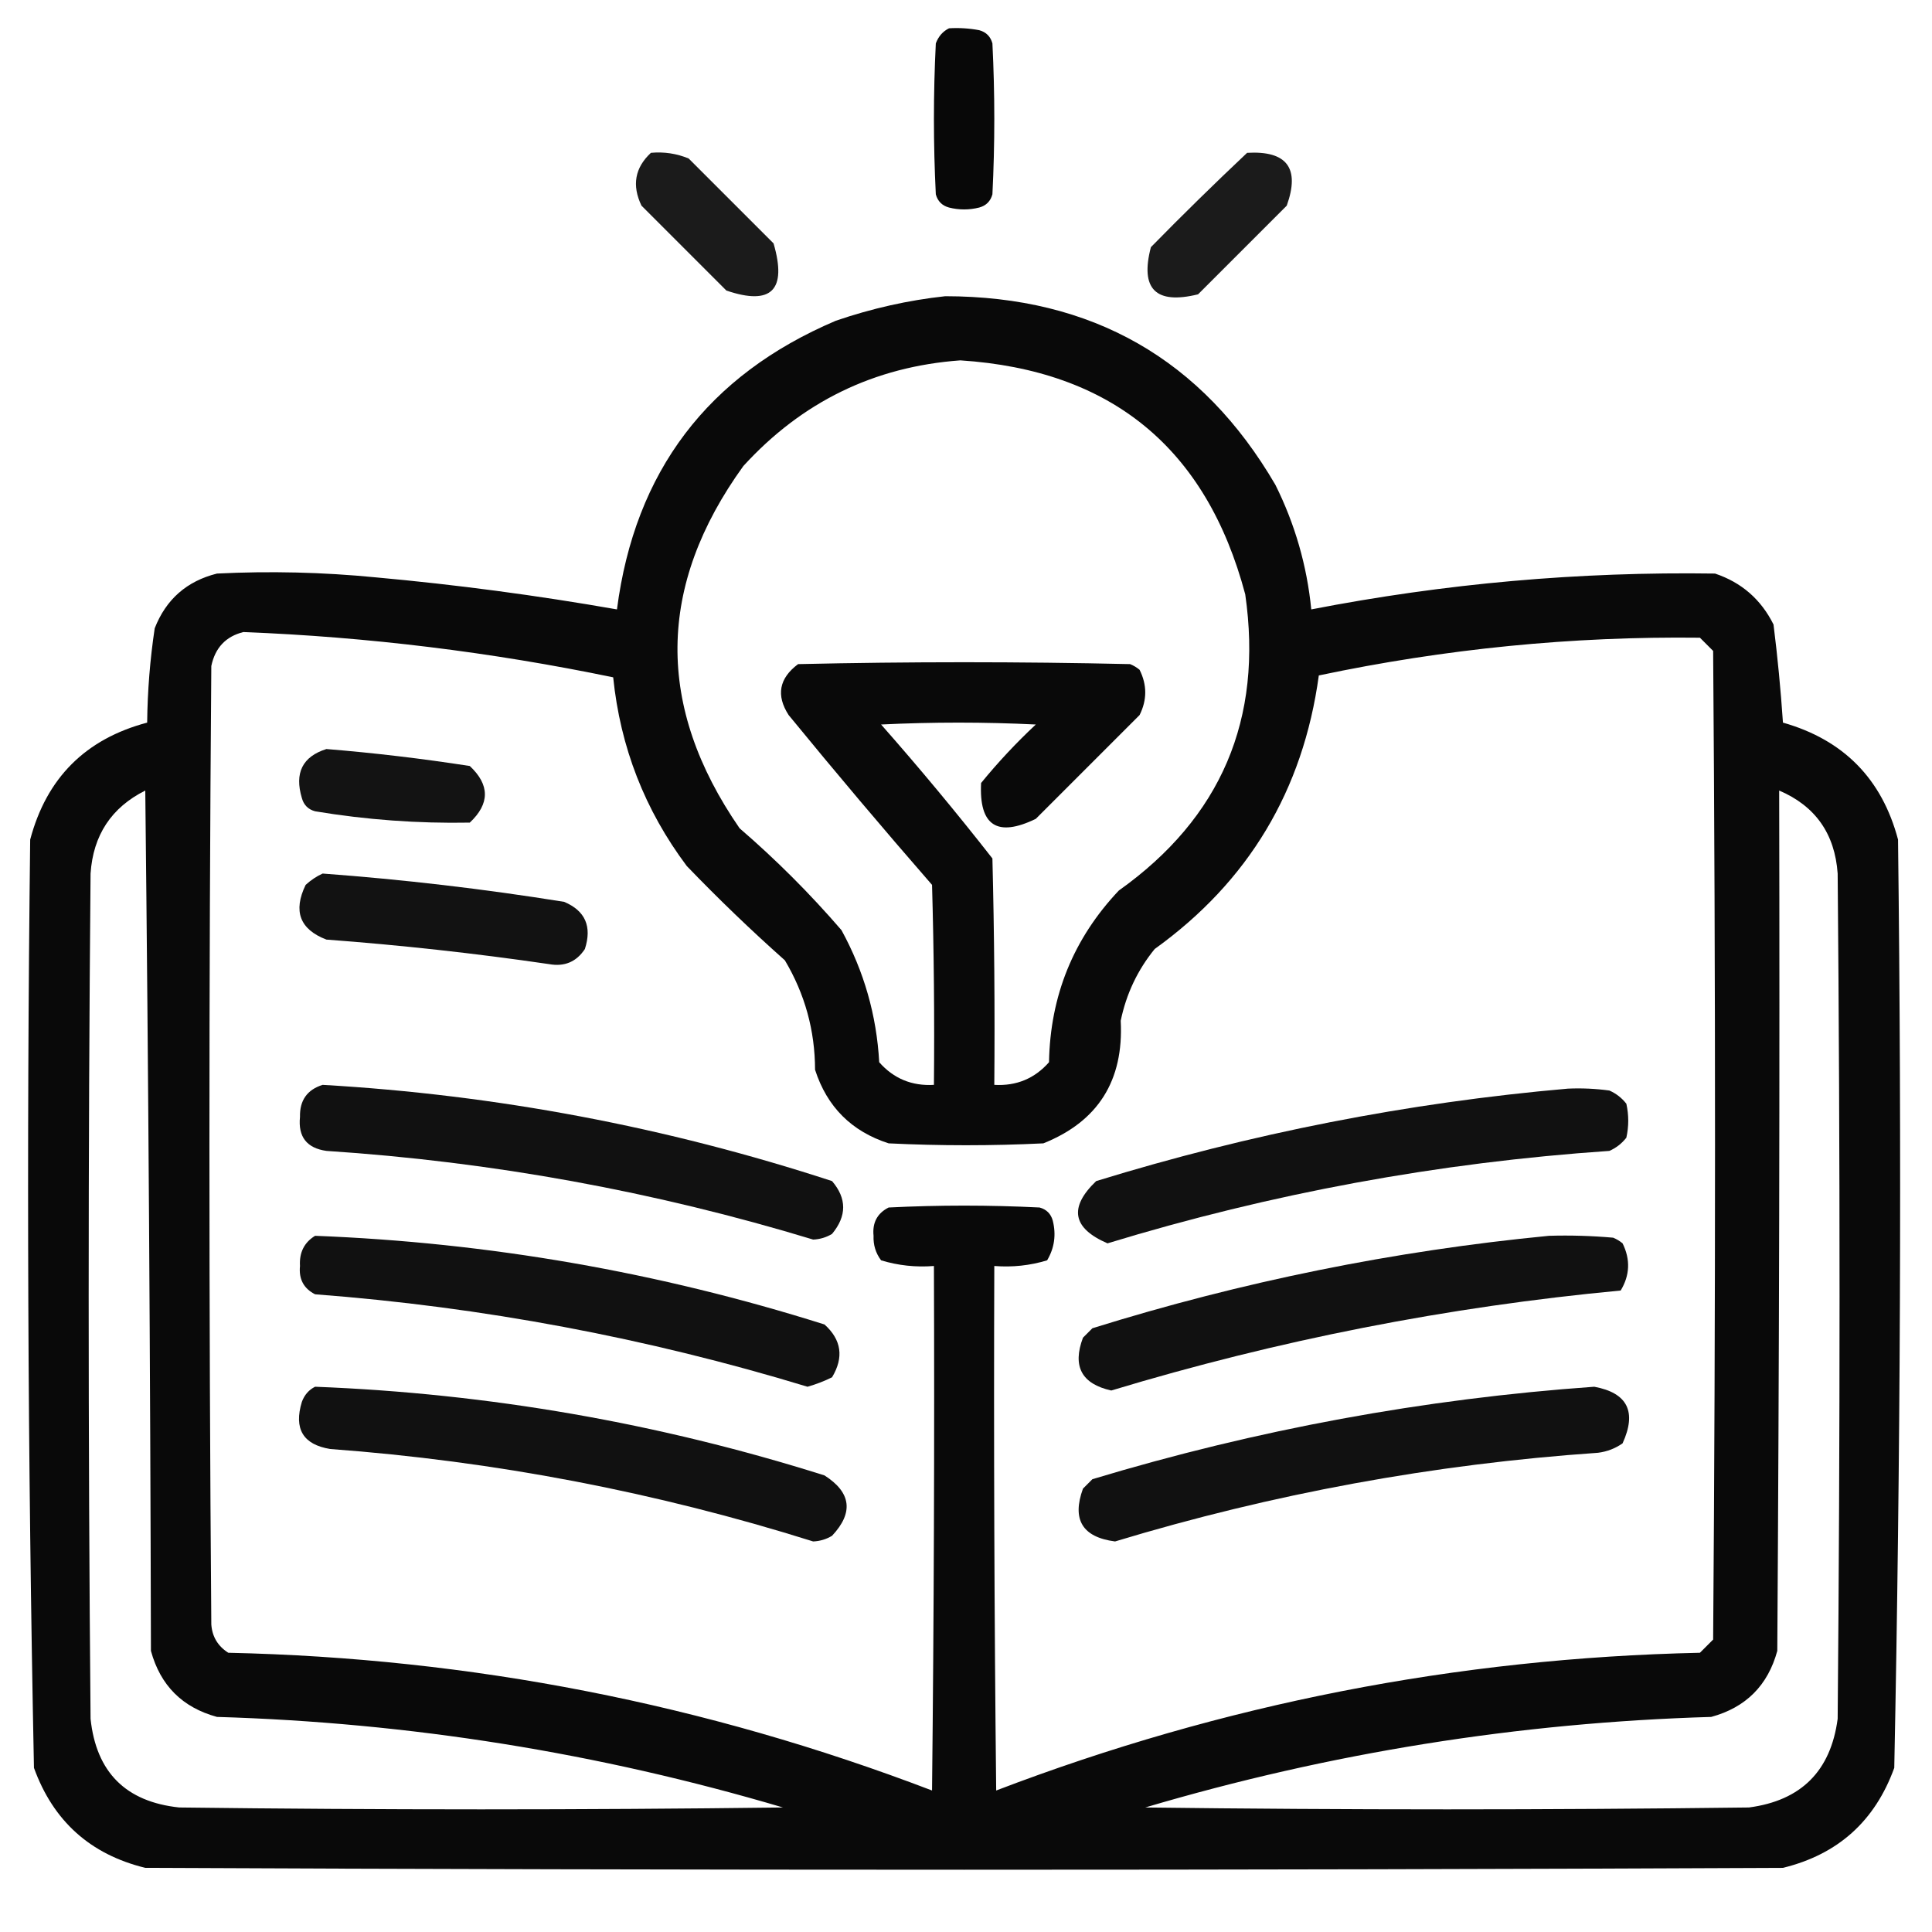 <?xml version="1.0" encoding="UTF-8"?>
<!DOCTYPE svg PUBLIC "-//W3C//DTD SVG 1.1//EN" "http://www.w3.org/Graphics/SVG/1.1/DTD/svg11.dtd">
<svg xmlns="http://www.w3.org/2000/svg" version="1.1" width="512px" height="512px" style="shape-rendering:geometricPrecision; text-rendering:geometricPrecision; image-rendering:optimizeQuality; fill-rule:evenodd; clip-rule:evenodd" xmlns:xlink="http://www.w3.org/1999/xlink">
<g><path style="opacity:0.967" fill="#000000" d="M 251.5,7.5 C 254.187,7.336 256.854,7.503 259.5,8C 261.333,8.5 262.5,9.667 263,11.5C 263.667,24.833 263.667,38.167 263,51.5C 262.5,53.333 261.333,54.5 259.5,55C 256.833,55.667 254.167,55.667 251.5,55C 249.667,54.5 248.5,53.333 248,51.5C 247.333,38.167 247.333,24.833 248,11.5C 248.69,9.65 249.856,8.316 251.5,7.5 Z"/></g>
<g><path style="opacity:0.894" fill="#000000" d="M 172.5,40.5 C 175.978,40.184 179.312,40.684 182.5,42C 190,49.5 197.5,57 205,64.5C 208.612,76.89 204.445,81.056 192.5,77C 185,69.5 177.5,62 170,54.5C 167.418,49.12 168.251,44.453 172.5,40.5 Z"/></g>
<g><path style="opacity:0.892" fill="#000000" d="M 330.5,40.5 C 341.063,39.895 344.563,44.561 341,54.5C 333.167,62.333 325.333,70.167 317.5,78C 306.259,80.759 302.092,76.592 305,65.5C 313.395,56.937 321.895,48.604 330.5,40.5 Z"/></g>
<g><path style="opacity:0.963" fill="#000000" d="M 250.5,78.5 C 289.425,78.534 318.592,95.201 338,128.5C 343.188,138.92 346.355,149.92 347.5,161.5C 382.844,154.632 418.511,151.465 454.5,152C 461.519,154.351 466.686,158.851 470,165.5C 471.079,174.112 471.912,182.779 472.5,191.5C 488.563,196.063 498.73,206.396 503,222.5C 503.989,304.544 503.655,386.544 502,468.5C 496.894,482.606 487.061,491.44 472.5,495C 327.833,495.667 183.167,495.667 38.5,495C 23.939,491.44 14.106,482.606 9,468.5C 7.345,386.544 7.011,304.544 8,222.5C 12.333,206.167 22.667,195.833 39,191.5C 39.093,183.091 39.76,174.757 41,166.5C 43.998,158.836 49.498,154.003 57.5,152C 71.522,151.3 85.522,151.633 99.5,153C 120.961,154.947 142.294,157.78 163.5,161.5C 168.239,124.928 187.573,99.428 221.5,85C 231.06,81.725 240.727,79.558 250.5,78.5 Z M 254.5,95.5 C 294.528,98.094 319.695,118.761 330,157.5C 334.763,190.562 323.597,216.729 296.5,236C 284.48,248.714 278.313,263.881 278,281.5C 274.18,285.836 269.346,287.836 263.5,287.5C 263.667,267.497 263.5,247.497 263,227.5C 253.524,215.39 243.691,203.556 233.5,192C 247.167,191.333 260.833,191.333 274.5,192C 269.3,196.865 264.467,202.032 260,207.5C 259.432,218.803 264.265,221.969 274.5,217C 283.667,207.833 292.833,198.667 302,189.5C 304,185.5 304,181.5 302,177.5C 301.25,176.874 300.416,176.374 299.5,176C 270.167,175.333 240.833,175.333 211.5,176C 206.459,179.773 205.626,184.273 209,189.5C 221.429,204.685 234.096,219.685 247,234.5C 247.5,252.164 247.667,269.83 247.5,287.5C 241.654,287.836 236.82,285.836 233,281.5C 232.31,269.072 228.977,257.405 223,246.5C 214.667,236.833 205.667,227.833 196,219.5C 173.721,187.248 174.055,155.248 197,123.5C 212.528,106.485 231.694,97.152 254.5,95.5 Z M 64.5,167.5 C 97.46,168.792 130.126,172.792 162.5,179.5C 164.39,198.01 170.89,214.676 182,229.5C 190.363,238.197 199.03,246.531 208,254.5C 213.308,263.426 215.975,273.092 216,283.5C 219.167,293.333 225.667,299.833 235.5,303C 249.167,303.667 262.833,303.667 276.5,303C 290.999,297.2 297.832,286.366 297,270.5C 298.475,263.388 301.475,257.055 306,251.5C 330.846,233.63 345.346,209.463 349.5,179C 382.997,171.933 416.664,168.599 450.5,169C 451.667,170.167 452.833,171.333 454,172.5C 454.667,259.833 454.667,347.167 454,434.5C 452.833,435.667 451.667,436.833 450.5,438C 386.181,439.397 324.014,451.564 264,474.5C 263.5,428.168 263.333,381.835 263.5,335.5C 268.297,335.879 272.964,335.379 277.5,334C 279.429,330.744 279.929,327.244 279,323.5C 278.5,321.667 277.333,320.5 275.5,320C 262.167,319.333 248.833,319.333 235.5,320C 232.484,321.529 231.151,324.029 231.5,327.5C 231.404,329.926 232.07,332.093 233.5,334C 238.036,335.379 242.703,335.879 247.5,335.5C 247.667,381.835 247.5,428.168 247,474.5C 186.986,451.564 124.819,439.397 60.5,438C 57.732,436.238 56.232,433.738 56,430.5C 55.333,345.833 55.333,261.167 56,176.5C 57.015,171.654 59.849,168.654 64.5,167.5 Z M 38.5,209.5 C 39.333,285.332 39.833,361.332 40,437.5C 42.5,446.667 48.333,452.5 57.5,455C 108.552,456.509 158.552,464.509 207.5,479C 154.167,479.667 100.833,479.667 47.5,479C 33.333,477.5 25.5,469.667 24,455.5C 23.333,380.833 23.333,306.167 24,231.5C 24.677,221.341 29.51,214.007 38.5,209.5 Z M 471.5,209.5 C 481.088,213.606 486.255,220.94 487,231.5C 487.667,306.167 487.667,380.833 487,455.5C 485.167,469.333 477.333,477.167 463.5,479C 410.167,479.667 356.833,479.667 303.5,479C 352.448,464.509 402.448,456.509 453.5,455C 462.667,452.5 468.5,446.667 471,437.5C 471.5,361.501 471.667,285.501 471.5,209.5 Z"/></g>
<g><path style="opacity:0.922" fill="#000000" d="M 86.5,198.5 C 99.216,199.538 111.882,201.038 124.5,203C 129.833,208 129.833,213 124.5,218C 110.733,218.256 97.067,217.256 83.5,215C 81.667,214.5 80.5,213.333 80,211.5C 77.998,204.835 80.165,200.501 86.5,198.5 Z"/></g>
<g><path style="opacity:0.929" fill="#000000" d="M 85.5,231.5 C 106.933,233.085 128.266,235.585 149.5,239C 155.095,241.354 156.928,245.521 155,251.5C 152.755,254.907 149.588,256.24 145.5,255.5C 125.913,252.638 106.246,250.472 86.5,249C 79.453,246.301 77.62,241.468 81,234.5C 82.409,233.219 83.909,232.219 85.5,231.5 Z"/></g>
<g><path style="opacity:0.931" fill="#000000" d="M 85.5,287.5 C 131.621,290.158 176.621,298.658 220.5,313C 224.432,317.596 224.432,322.263 220.5,327C 218.966,327.923 217.299,328.423 215.5,328.5C 173.407,315.715 130.407,307.882 86.5,305C 81.294,304.262 78.961,301.262 79.5,296C 79.399,291.612 81.399,288.779 85.5,287.5 Z"/></g>
<g><path style="opacity:0.93" fill="#000000" d="M 415.5,288.5 C 419.182,288.335 422.848,288.501 426.5,289C 428.286,289.785 429.786,290.951 431,292.5C 431.667,295.5 431.667,298.5 431,301.5C 429.786,303.049 428.286,304.215 426.5,305C 381.224,308.089 336.89,316.255 293.5,329.5C 284.197,325.487 283.197,319.987 290.5,313C 331.43,300.38 373.096,292.214 415.5,288.5 Z"/></g>
<g><path style="opacity:0.931" fill="#000000" d="M 83.5,327.5 C 129.541,329.285 174.541,337.118 218.5,351C 223.008,355.053 223.674,359.72 220.5,365C 218.412,366.03 216.245,366.863 214,367.5C 171.398,354.539 127.898,346.372 83.5,343C 80.484,341.471 79.151,338.971 79.5,335.5C 79.282,331.934 80.616,329.268 83.5,327.5 Z"/></g>
<g><path style="opacity:0.93" fill="#000000" d="M 410.5,327.5 C 416.176,327.334 421.843,327.501 427.5,328C 428.416,328.374 429.25,328.874 430,329.5C 432.109,333.781 431.942,337.948 429.5,342C 383.656,346.309 338.656,355.142 294.5,368.5C 286.636,366.754 284.136,362.088 287,354.5C 287.833,353.667 288.667,352.833 289.5,352C 329.126,339.642 369.459,331.475 410.5,327.5 Z"/></g>
<g><path style="opacity:0.931" fill="#000000" d="M 83.5,367.5 C 129.541,369.285 174.541,377.118 218.5,391C 225.588,395.53 226.255,400.863 220.5,407C 218.966,407.923 217.299,408.423 215.5,408.5C 173.789,395.391 131.122,387.224 87.5,384C 80.32,382.825 77.82,378.658 80,371.5C 80.69,369.65 81.856,368.316 83.5,367.5 Z"/></g>
<g><path style="opacity:0.932" fill="#000000" d="M 422.5,367.5 C 431.317,369.132 433.817,374.132 430,382.5C 428.055,383.863 425.888,384.697 423.5,385C 379.95,388.01 337.283,395.843 295.5,408.5C 286.846,407.372 284.012,402.705 287,394.5C 287.833,393.667 288.667,392.833 289.5,392C 333.058,378.854 377.392,370.687 422.5,367.5 Z"/></g>
</svg>

